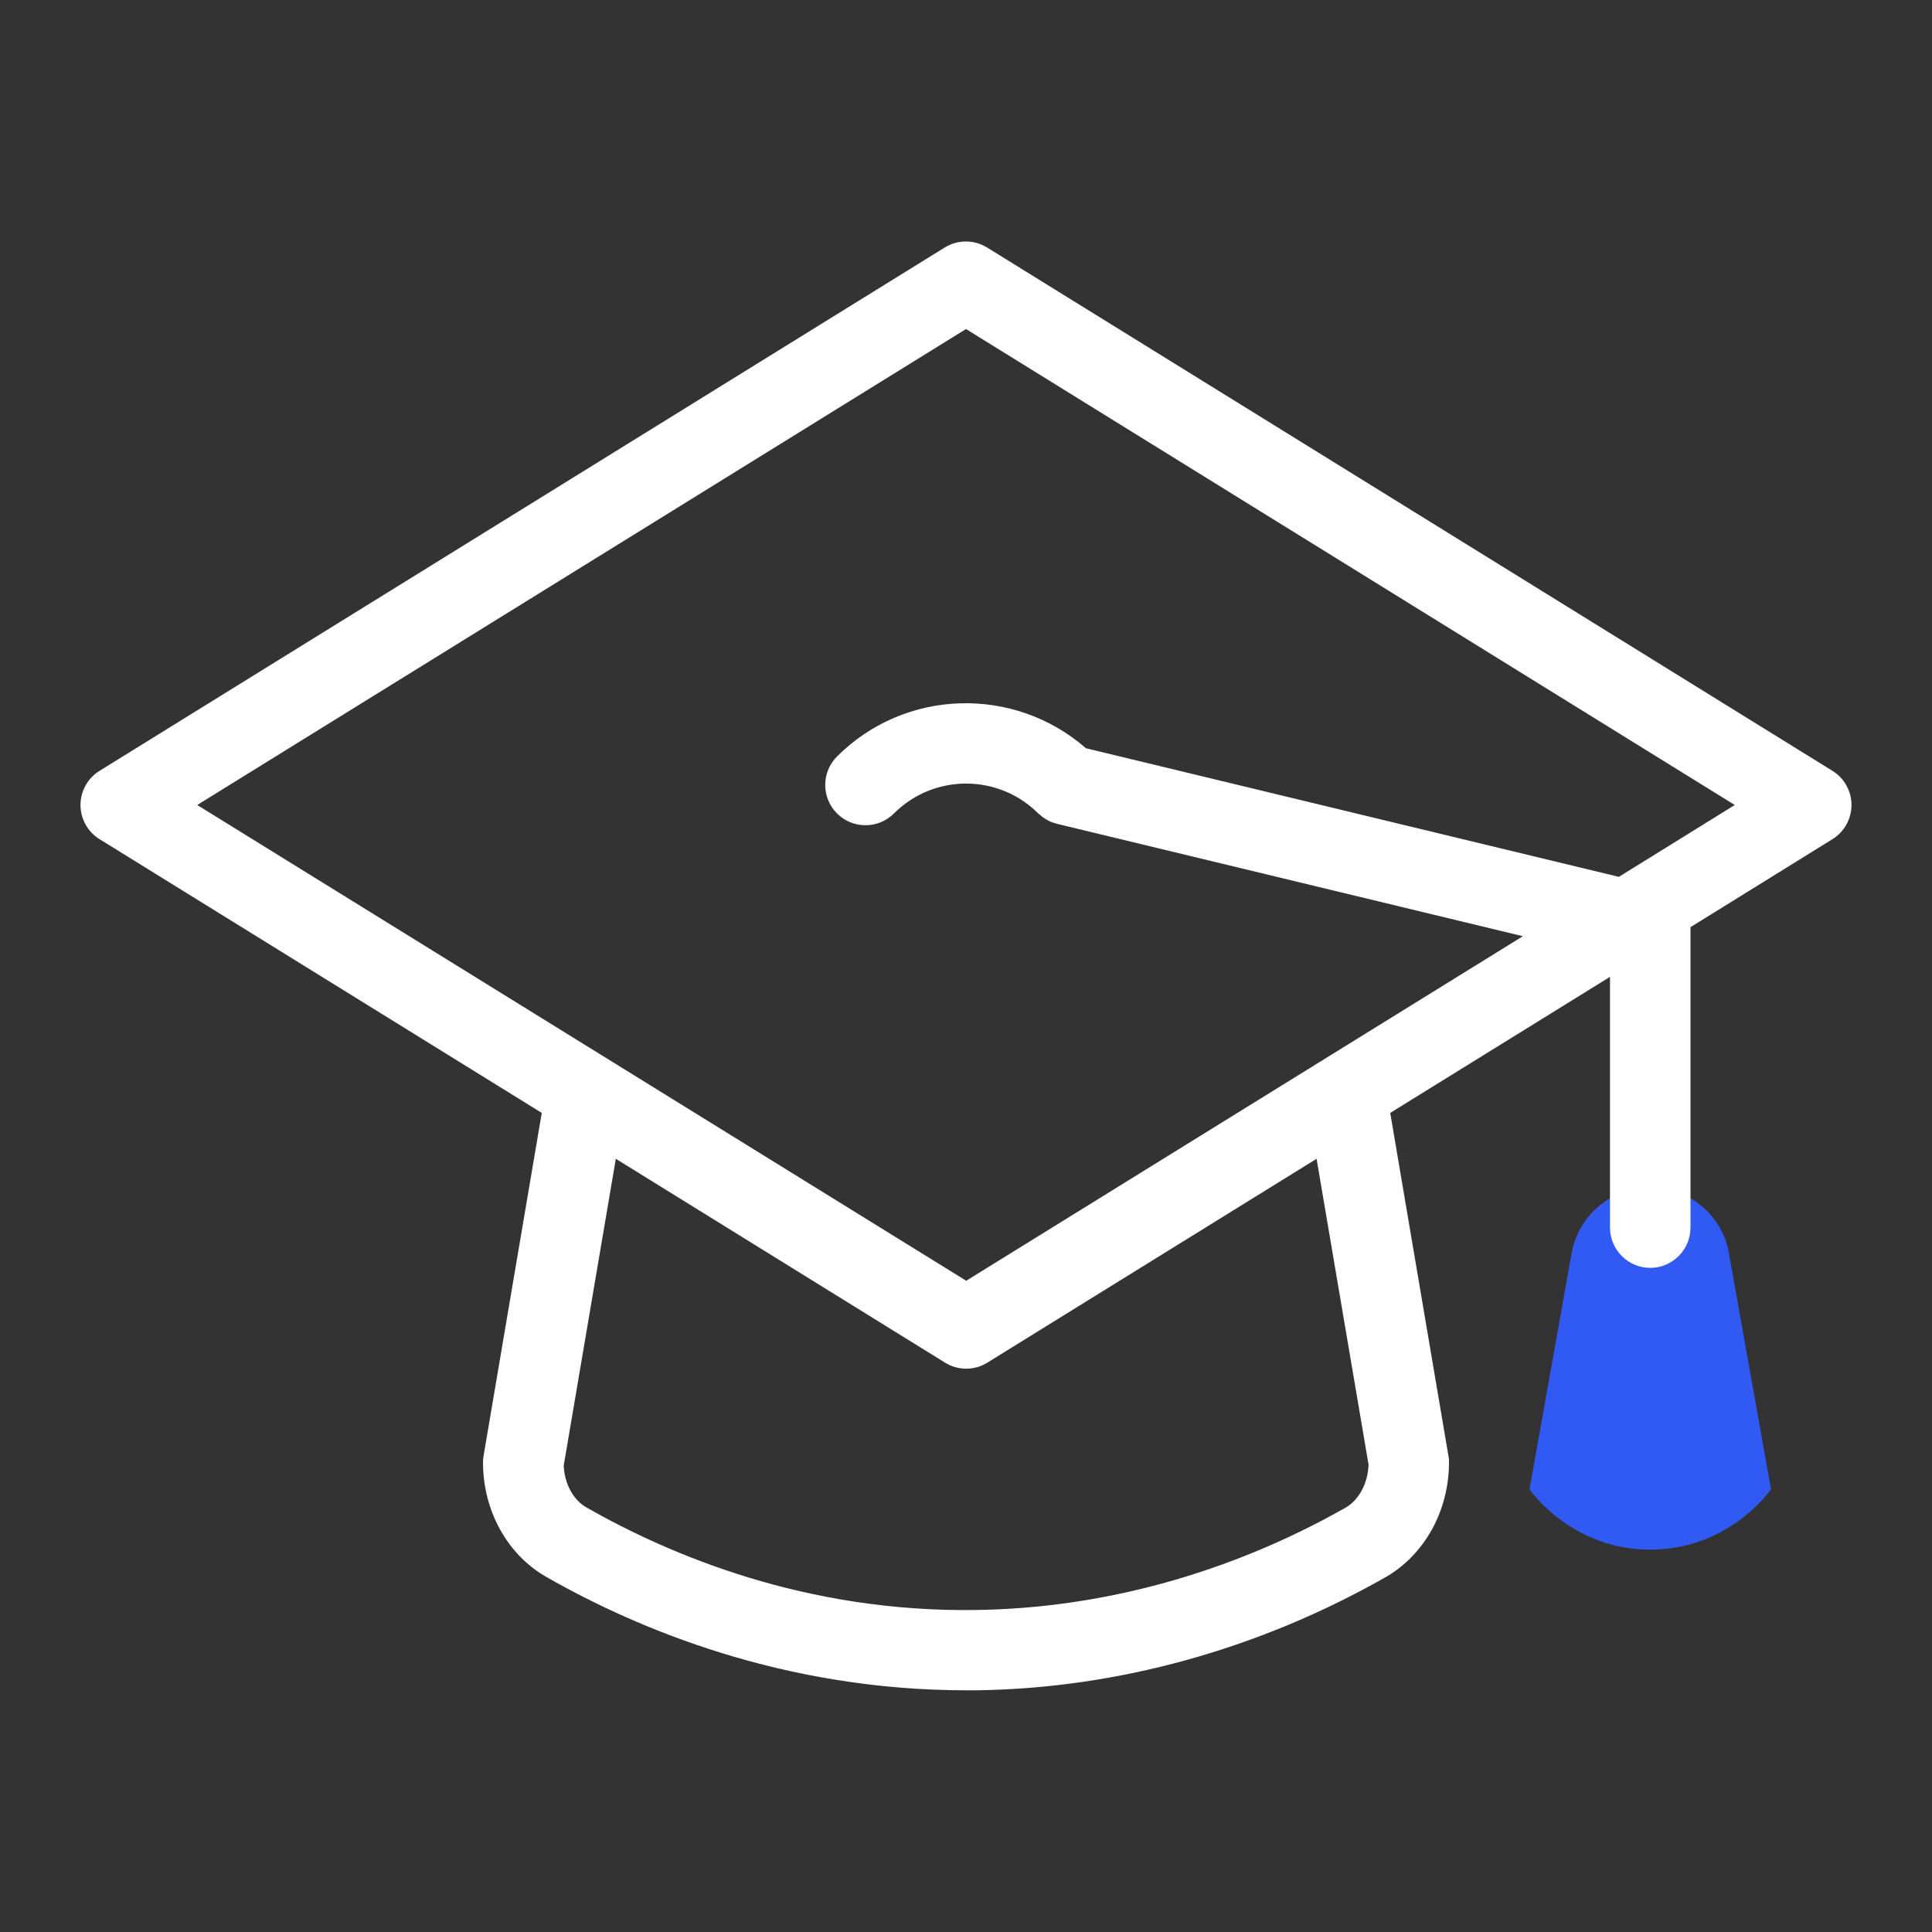 <?xml version="1.0" encoding="UTF-8"?><svg id="Icon" xmlns="http://www.w3.org/2000/svg" viewBox="0 0 96 96"><rect x="0" y="0" width="96" height="96" fill="#333333" stroke="none"/><defs><style>.cls-1{fill:#305af3;}.cls-1,.cls-2{stroke-width:0px;}.cls-2{fill:#fff;}</style></defs><path class="cls-1" d="M88,74c-.12.17-2.15,3-6,3s-5.88-2.83-6-3c.7-3.91,1.39-7.81,2.09-11.72.34-1.9,1.99-3.28,3.91-3.28h0c1.93,0,3.58,1.38,3.91,3.28l2.09,11.72Z"/><path class="cls-2" d="M91.05,38.3L49.05,12.3c-.65-.4-1.46-.4-2.11,0L4.95,38.3c-.59.36-.95,1.01-.95,1.7s.36,1.34.95,1.7l21.97,13.6-2.89,17.03c-.02.11-.03.22-.03.33,0,2.42,1.22,4.61,3.17,5.71,4.52,2.58,11.78,5.62,20.85,5.62.16,0,.33,0,.5,0,6.98-.09,14.01-2.03,20.33-5.62,1.94-1.12,3.15-3.3,3.15-5.71,0-.11,0-.22-.03-.33l-2.89-17.03,10.92-6.76v12.46c0,1.1.9,2,2,2s2-.9,2-2v-14.93l7.05-4.37c.59-.36.95-1.01.95-1.7s-.36-1.34-.95-1.7ZM68,72.82c-.04.9-.48,1.71-1.13,2.09-5.73,3.25-12.09,5.01-18.4,5.09-8.42.12-15.14-2.71-19.32-5.09-.66-.37-1.1-1.18-1.14-2.08l2.59-15.25,16.36,10.13c.32.2.69.3,1.05.3s.73-.1,1.05-.3l16.36-10.13,2.59,15.24ZM80.44,43.57l-26.48-6.39c-3.56-3.11-8.98-2.98-12.37.41-.78.78-.78,2.05,0,2.83.78.78,2.05.78,2.83,0,1.98-1.98,5.19-1.98,7.17,0,.03.03.07.05.1.08.06.05.11.1.18.14.05.04.11.07.16.1.06.03.11.07.17.09.07.03.14.05.21.07.04.01.08.03.13.04l23.13,5.58-27.66,17.12L9.8,40l38.2-23.65,38.2,23.65-5.76,3.57Z"/></svg>
